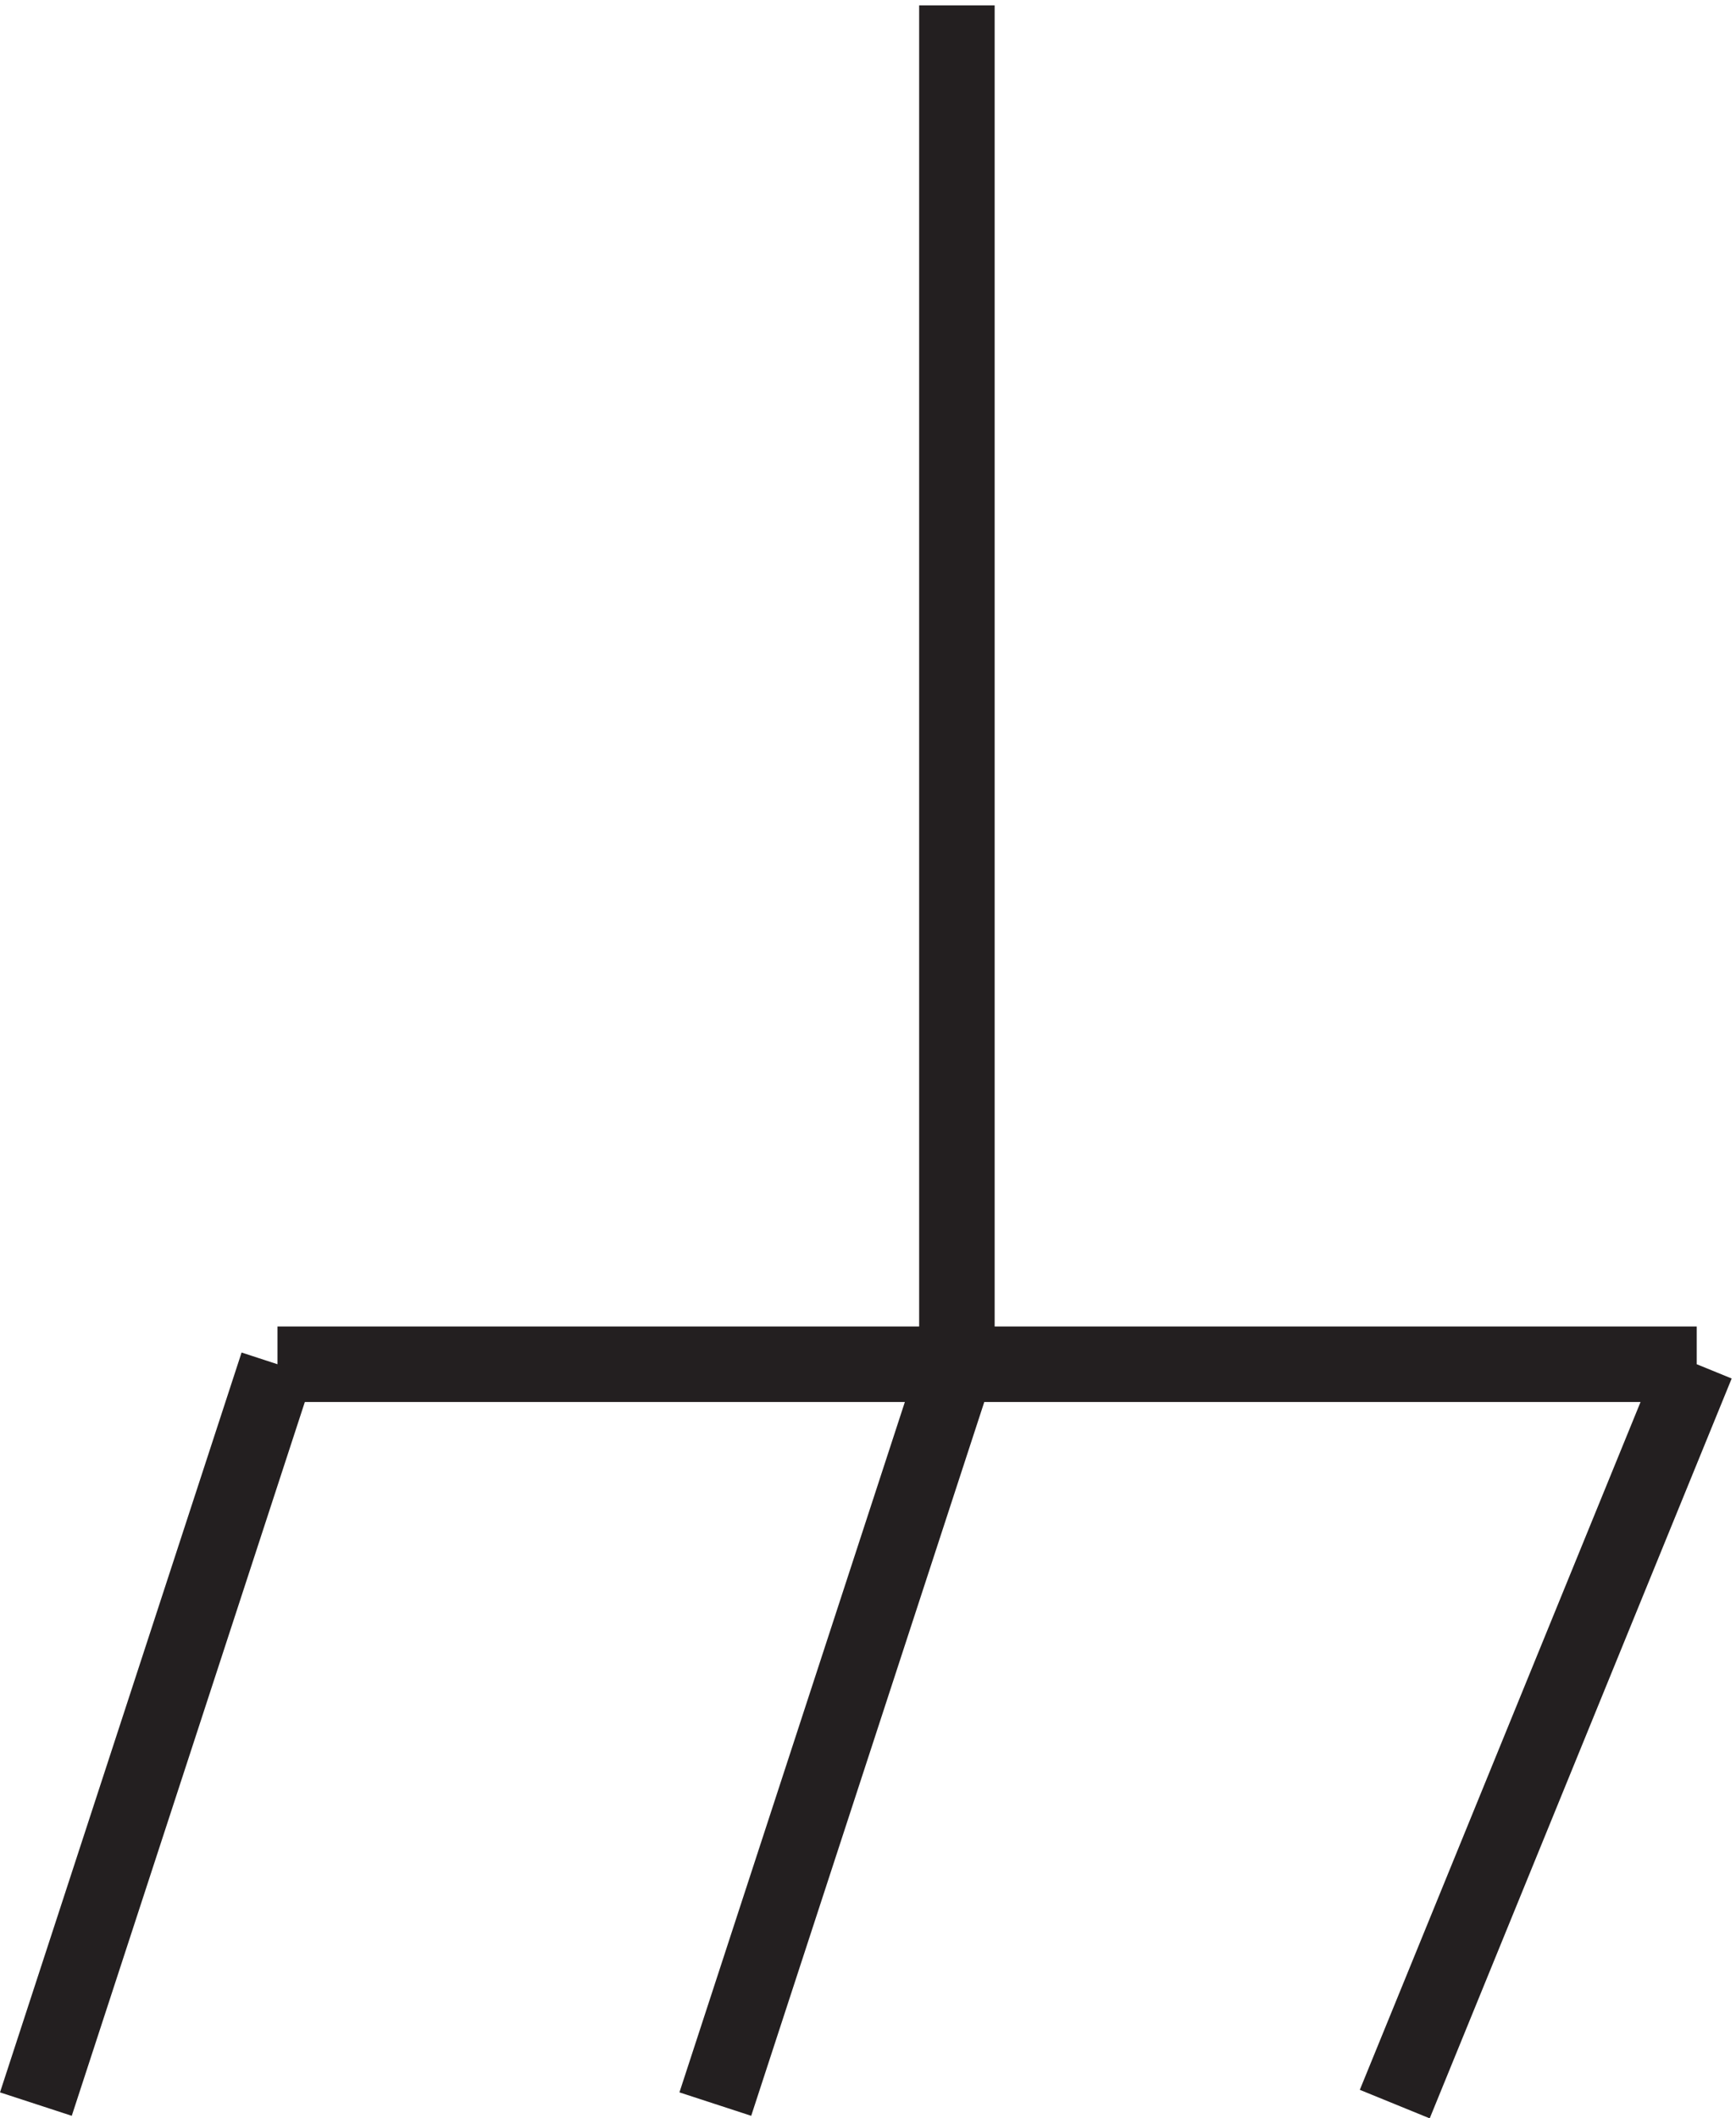 <svg xmlns="http://www.w3.org/2000/svg" xml:space="preserve" width="22.938" height="27.988"><path d="M94.832 211.664v-135m-67.5.004h141m-73.5 0-24-73.5m-43.5 73.5-24-73.5m165 73.5-30-73.5" style="fill:none;stroke:#231f20;stroke-width:7.5;stroke-linecap:butt;stroke-linejoin:miter;stroke-miterlimit:10;stroke-dasharray:none;stroke-opacity:1" transform="matrix(.133 0 0 -.133 .031 28.222)"/></svg>
